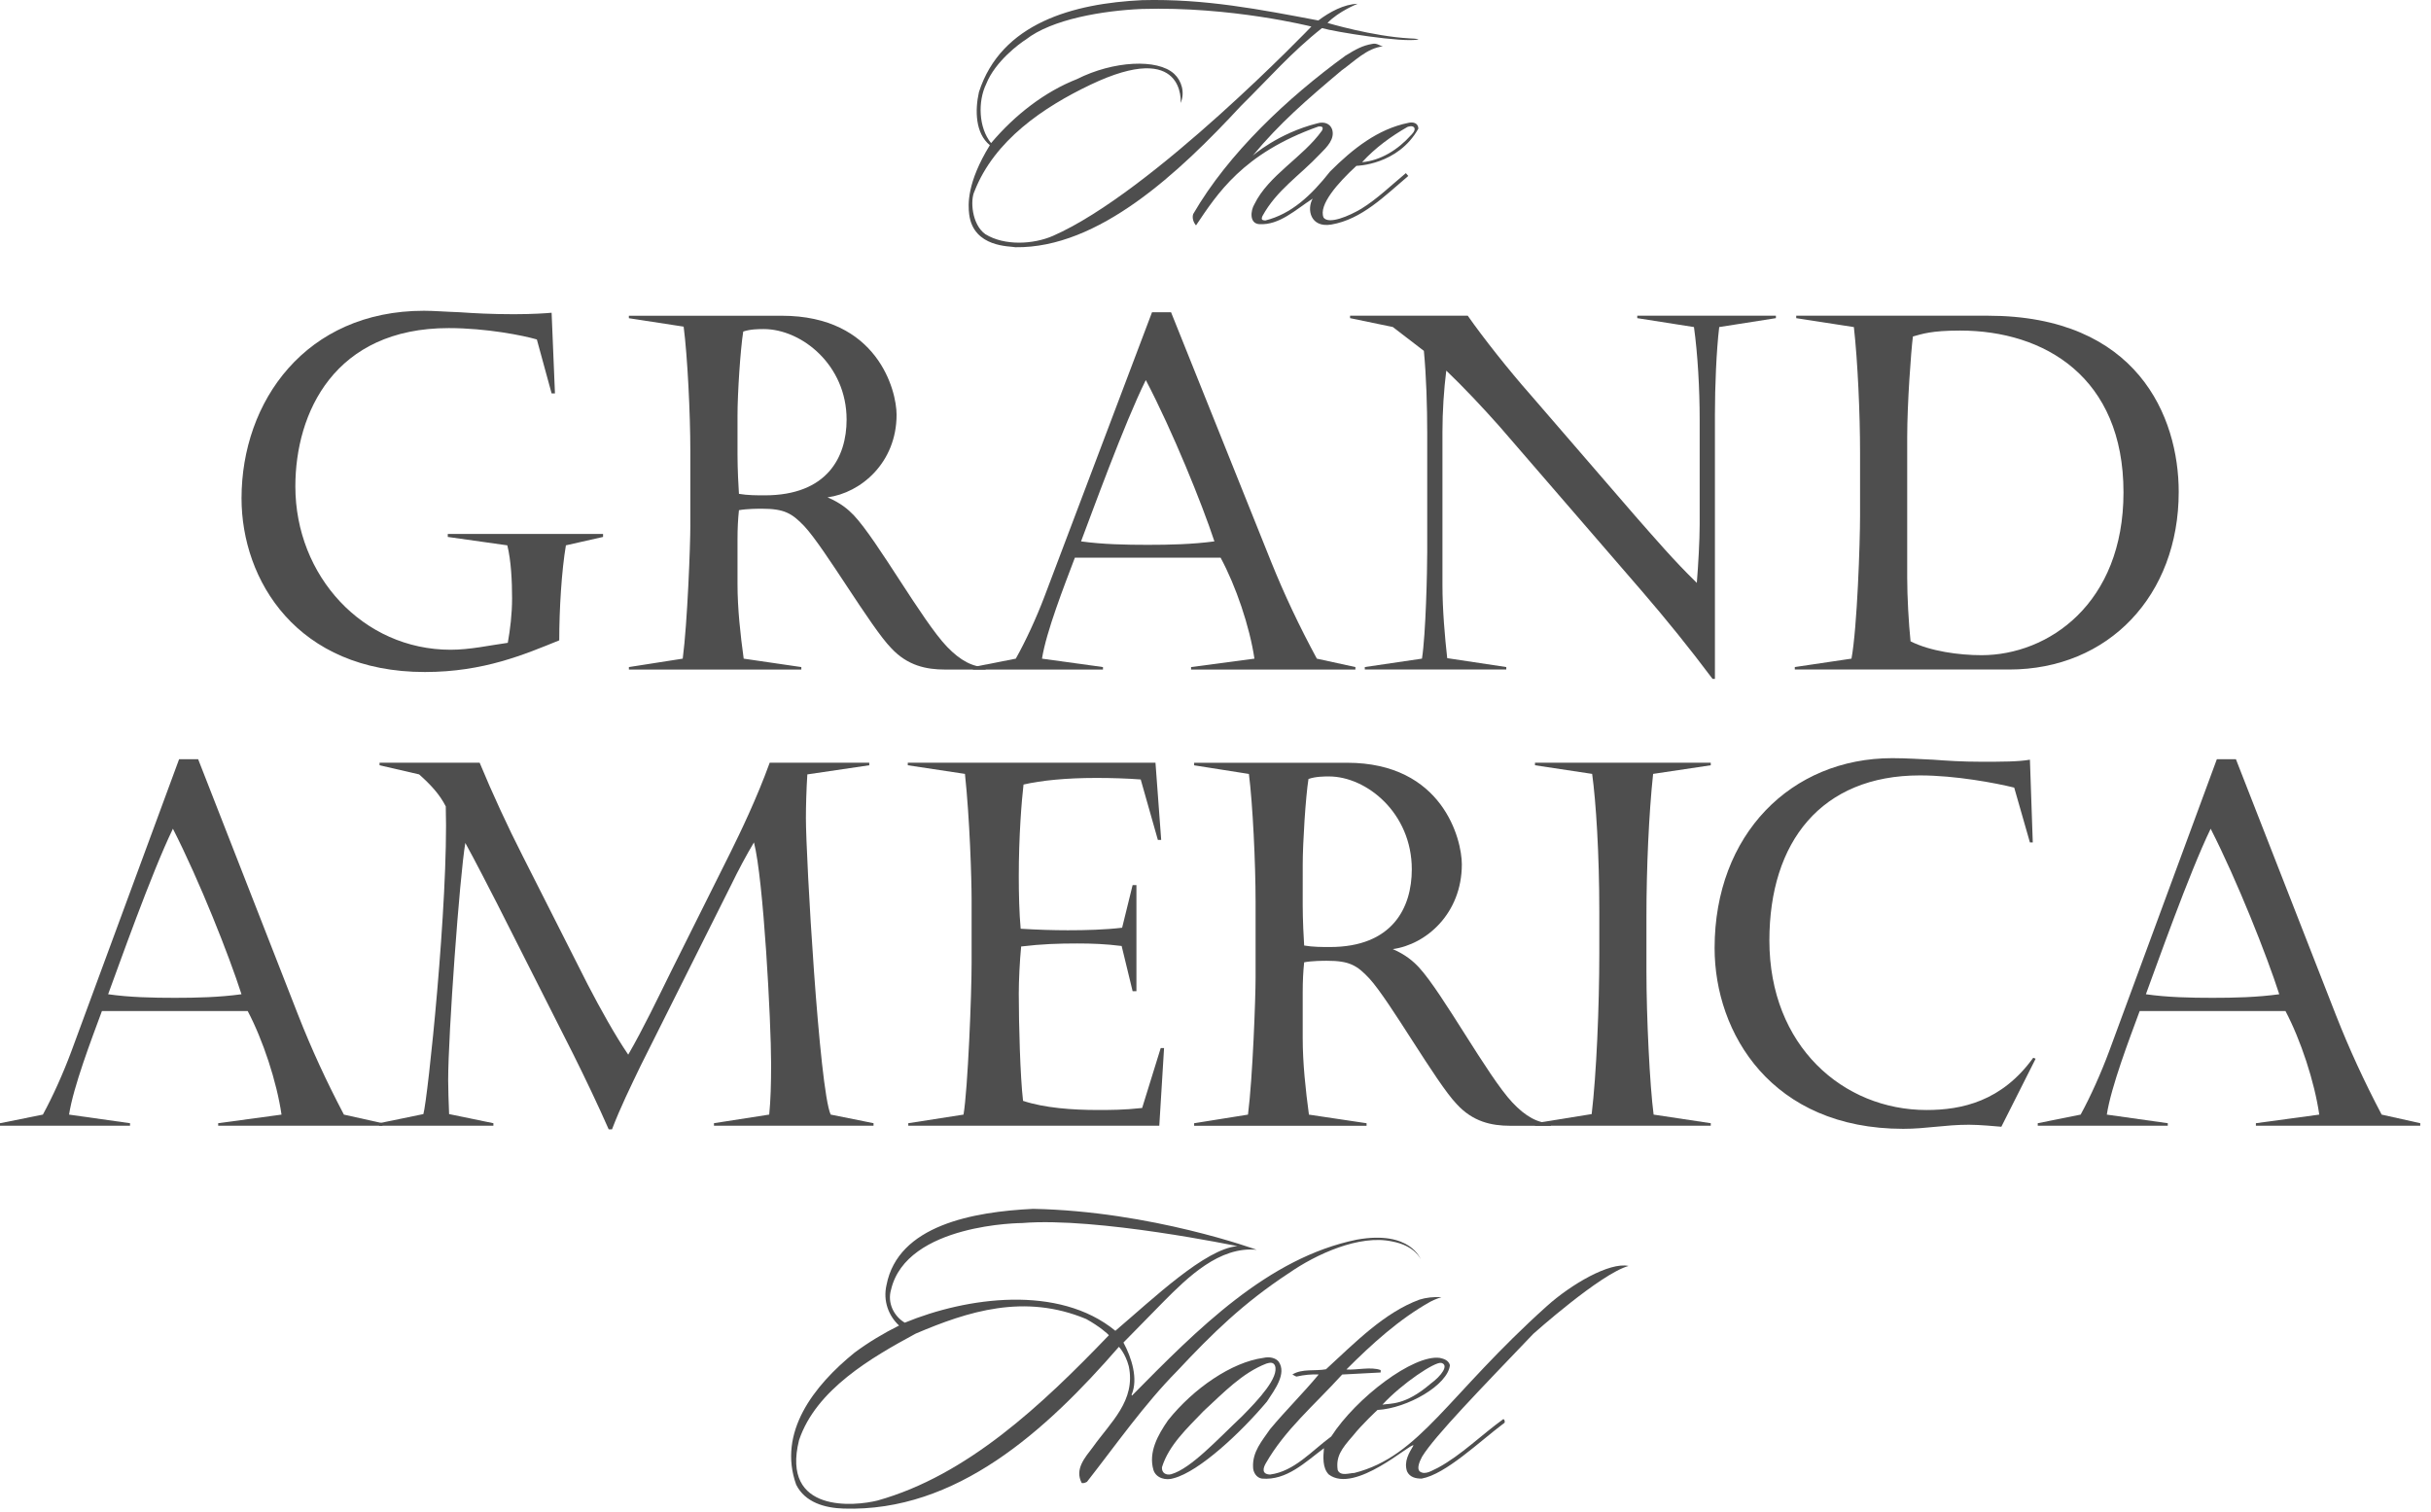 <svg width="127" height="79" viewBox="0 0 127 79" fill="none" xmlns="http://www.w3.org/2000/svg">
<g clip-path="url(#clip0_269_147)">
<path d="M115.489 43.297C116.882 46.029 118.425 49.928 119.073 51.944C117.903 52.104 116.733 52.131 115.588 52.131C114.42 52.131 113.225 52.105 112.105 51.944C112.627 50.539 114.369 45.604 115.489 43.297ZM115.813 39.663L110.189 54.914C109.766 56.055 109.219 57.276 108.697 58.232L106.456 58.682V58.814H113.249V58.682L110.064 58.232C110.289 56.772 111.234 54.305 111.781 52.821H119.397C120.193 54.331 120.914 56.508 121.163 58.232L117.852 58.682V58.814H126.439V58.682L124.422 58.232C123.502 56.482 122.731 54.809 122.033 53.032L116.808 39.663H115.812H115.813Z" fill="#4E4E4E"/>
<path d="M106.345 55.314L106.221 55.261C104.578 57.541 102.487 57.992 100.647 57.992C96.292 57.992 92.436 54.651 92.436 49.134C92.436 43.987 95.147 40.511 100.298 40.511C102.165 40.511 104.256 40.909 105.226 41.148L106.047 44.013H106.196L106.047 39.69C105.449 39.797 104.579 39.797 103.508 39.797C102.488 39.797 101.716 39.743 100.995 39.69C100.297 39.664 99.652 39.61 98.856 39.61C93.579 39.61 89.574 43.59 89.574 49.532C89.574 53.988 92.56 58.975 99.427 58.975C100.647 58.975 101.593 58.762 102.861 58.762C103.433 58.762 104.255 58.843 104.554 58.867L106.345 55.314Z" fill="#4E4E4E"/>
<path d="M68.057 45.181C68.057 44.04 68.207 41.652 68.357 40.698C68.729 40.565 69.202 40.565 69.427 40.565C71.392 40.565 73.755 42.474 73.755 45.419C73.755 47.435 72.736 49.477 69.475 49.477C69.076 49.477 68.579 49.477 68.132 49.398C68.107 49.079 68.056 48.018 68.056 47.303L68.057 45.181ZM65.594 51.096C65.594 52.105 65.445 56.296 65.197 58.233L62.384 58.683V58.815H71.392V58.683L68.381 58.233C68.206 56.934 68.056 55.553 68.056 54.227V51.84C68.056 51.257 68.082 50.751 68.132 50.275C68.555 50.195 69.152 50.195 69.325 50.195C70.496 50.195 70.894 50.433 71.54 51.123C72.61 52.29 75.024 56.562 76.095 57.677C76.941 58.605 77.912 58.816 78.906 58.816H81.023V58.684C80.35 58.684 79.703 58.339 79.007 57.596C77.713 56.217 75.373 51.893 74.129 50.541C73.831 50.222 73.433 49.877 72.761 49.585C74.502 49.347 76.369 47.729 76.369 45.157C76.369 43.856 75.373 39.85 70.372 39.85H62.384V39.984L65.245 40.435C65.445 42 65.594 45.103 65.594 47.093V51.098V51.096Z" fill="#4E4E4E"/>
<path d="M9.033 43.297C10.427 46.029 11.969 49.928 12.616 51.944C11.446 52.104 10.277 52.131 9.132 52.131C7.963 52.131 6.768 52.105 5.649 51.944C6.171 50.539 7.913 45.604 9.033 43.297ZM9.357 39.663L3.733 54.914C3.31 56.055 2.762 57.276 2.24 58.232L0 58.682V58.814H6.793V58.682L3.608 58.232C3.832 56.772 4.778 54.305 5.325 52.821H12.94C13.736 54.331 14.457 56.508 14.707 58.232L11.398 58.682V58.814H19.982V58.682L17.966 58.232C17.046 56.482 16.274 54.809 15.577 53.032L10.351 39.663H9.356H9.357Z" fill="#4E4E4E"/>
<path d="M110.935 25.724C110.935 31.541 107.003 34.23 103.517 34.23C102.349 34.23 100.831 34.023 99.811 33.506C99.711 32.549 99.636 31.153 99.636 30.196V22.828C99.636 21.096 99.835 18.355 99.934 17.58C100.407 17.451 100.88 17.27 102.398 17.27C106.802 17.27 110.935 19.7 110.935 25.724ZM93.839 16.623L96.85 17.088C97.05 18.872 97.173 21.612 97.173 23.655V26.939C97.173 28.361 97.024 32.782 96.725 34.41L93.764 34.85V34.979H104.962C110.163 34.979 113.82 31.101 113.82 25.698C113.82 21.768 111.655 16.494 103.841 16.494H93.838L93.839 16.623Z" fill="#4E4E4E"/>
<path d="M59.859 19.856C61.254 22.518 62.796 26.319 63.443 28.284C62.273 28.439 61.104 28.465 59.959 28.465C58.79 28.465 57.596 28.439 56.476 28.284C56.998 26.914 58.74 22.105 59.859 19.856ZM60.184 16.313L54.56 31.179C54.138 32.291 53.589 33.48 53.067 34.411L50.827 34.851V34.98H57.621V34.851L54.436 34.411C54.66 32.989 55.606 30.585 56.153 29.137H63.767C64.563 30.61 65.285 32.73 65.534 34.411L62.224 34.851V34.98H70.809V34.851L68.794 34.411C67.874 32.705 67.101 31.076 66.404 29.344L61.178 16.314H60.183L60.184 16.313Z" fill="#4E4E4E"/>
<path d="M38.529 21.691C38.529 20.579 38.678 18.252 38.828 17.321C39.201 17.192 39.674 17.192 39.898 17.192C41.864 17.192 44.228 19.054 44.228 21.923C44.228 23.888 43.208 25.879 39.948 25.879C39.55 25.879 39.052 25.879 38.604 25.801C38.579 25.491 38.529 24.456 38.529 23.758V21.691ZM36.065 27.456C36.065 28.439 35.916 32.523 35.667 34.411L32.855 34.851V34.98H41.863V34.851L38.852 34.411C38.678 33.145 38.529 31.8 38.529 30.507V28.18C38.529 27.612 38.554 27.12 38.604 26.655C39.027 26.578 39.624 26.578 39.798 26.578C40.967 26.578 41.366 26.811 42.012 27.483C43.082 28.621 45.496 32.784 46.566 33.869C47.412 34.774 48.382 34.981 49.378 34.981H51.493V34.852C50.821 34.852 50.174 34.516 49.477 33.792C48.183 32.447 45.844 28.233 44.6 26.915C44.302 26.605 43.904 26.269 43.231 25.984C44.973 25.751 46.839 24.175 46.839 21.666C46.839 20.399 45.844 16.496 40.842 16.496H32.854V16.625L35.715 17.065C35.914 18.59 36.064 21.615 36.064 23.554V27.458L36.065 27.456Z" fill="#4E4E4E"/>
<path d="M31.505 27.896H23.393V28.052L26.503 28.491C26.703 29.292 26.752 30.378 26.752 31.257C26.752 32.084 26.653 32.885 26.528 33.584C25.583 33.714 24.562 33.946 23.542 33.946C18.963 33.946 15.43 30.093 15.43 25.414C15.43 21.562 17.47 17.141 23.443 17.141C25.409 17.141 27.349 17.529 28.046 17.735L28.817 20.553H28.992L28.817 16.339C28.568 16.365 27.797 16.416 26.851 16.416C25.682 16.416 24.761 16.365 24.015 16.313C23.268 16.288 22.671 16.236 22.148 16.236C15.977 16.236 12.618 20.967 12.618 26.034C12.618 30.301 15.504 35.109 22.198 35.109C25.284 35.109 27.424 34.178 29.216 33.455C29.216 31.826 29.34 29.809 29.564 28.491L31.505 28.052V27.896Z" fill="#4E4E4E"/>
<path d="M72.769 17.089L74.386 18.33C74.511 19.649 74.561 21.226 74.561 22.647V28.826C74.561 29.835 74.486 33.144 74.286 34.41L71.3 34.85V34.979H78.691V34.85L75.605 34.385C75.481 33.273 75.356 31.851 75.356 30.558V22.569C75.356 21.509 75.431 20.345 75.556 19.363C76.451 20.216 77.448 21.276 78.343 22.284L85.784 30.893C87.053 32.367 88.247 33.84 89.467 35.468H89.591V21.637C89.591 20.215 89.666 18.328 89.815 17.087L92.776 16.622V16.493H85.534V16.622L88.496 17.087C88.694 18.509 88.794 20.319 88.794 21.948V27.403C88.794 28.23 88.719 29.549 88.645 30.453C87.426 29.264 86.456 28.126 85.41 26.937L79.961 20.629C78.84 19.362 77.471 17.63 76.676 16.492H70.53V16.621L72.77 17.086L72.769 17.089Z" fill="#4E4E4E"/>
<path d="M19.829 39.847V39.981L21.895 40.458C22.492 40.988 22.965 41.493 23.288 42.13C23.437 47.09 22.342 57.435 22.118 58.205L19.804 58.682V58.814H25.776V58.682L23.462 58.205C23.437 57.621 23.413 56.851 23.413 56.427C23.413 54.066 24.01 45.79 24.309 44.04C24.807 44.941 25.553 46.401 25.976 47.223L29.933 55.048C30.53 56.242 31.277 57.807 31.799 59.001H31.973C32.396 57.886 32.943 56.772 33.466 55.683L38.194 46.24C38.567 45.471 38.99 44.676 39.388 44.012C39.886 45.895 40.284 53.376 40.284 55.577C40.284 56.665 40.259 57.488 40.185 58.231L37.299 58.681V58.813H45.635V58.681L43.396 58.231C42.799 56.932 42.102 44.782 42.102 42.74C42.102 42.13 42.127 41.227 42.177 40.458L45.412 39.981V39.847H40.211C39.539 41.704 38.668 43.51 38.17 44.516L35.059 50.749C34.337 52.209 33.616 53.721 32.82 55.1C32.148 54.12 31.352 52.686 30.705 51.439L27.296 44.702C26.55 43.243 25.703 41.413 25.057 39.846H19.831L19.829 39.847Z" fill="#4E4E4E"/>
<path d="M47.425 39.981L50.411 40.432C50.66 42.767 50.759 45.896 50.759 47.036V50.301C50.759 51.996 50.56 56.906 50.336 58.232L47.45 58.682V58.814H60.564L60.813 54.755H60.638L59.668 57.886C58.722 57.991 58.001 57.991 57.329 57.991C56.034 57.991 54.566 57.886 53.446 57.514C53.296 56.241 53.223 53.482 53.223 51.916C53.223 51.226 53.272 50.218 53.347 49.449C54.442 49.317 55.313 49.291 56.283 49.291C57.054 49.291 57.751 49.317 58.597 49.423L59.17 51.785H59.369V46.24H59.17L58.622 48.469C57.727 48.574 56.732 48.601 55.786 48.601C55.015 48.601 54.194 48.575 53.322 48.522C53.247 47.726 53.223 46.665 53.223 45.789C53.223 43.667 53.372 41.838 53.471 40.988C54.392 40.776 55.685 40.643 57.278 40.643C58.05 40.643 58.896 40.669 59.593 40.723L60.489 43.88H60.663L60.364 39.846H47.425V39.981Z" fill="#4E4E4E"/>
<path d="M89.374 58.682L86.388 58.232C86.188 56.719 86.013 53.138 86.013 50.75V47.885C86.013 45.392 86.139 42.501 86.362 40.432L89.373 39.981V39.847H80.191V39.981L83.177 40.432C83.377 41.891 83.551 44.596 83.551 47.647V49.822C83.551 52.555 83.401 56.136 83.152 58.205L80.191 58.682V58.814H89.373L89.374 58.682Z" fill="#4E4E4E"/>
<path d="M73.57 6.42C71.983 6.738 70.671 7.775 69.487 8.959C68.487 10.227 67.455 11.181 66.101 11.519C65.971 11.504 65.858 11.504 65.953 11.287C66.693 9.932 67.877 9.192 68.957 8.049C69.332 7.674 69.746 7.26 69.593 6.758C69.487 6.461 69.182 6.34 68.831 6.441C66.76 6.96 65.445 8.134 65.445 8.134C66.842 6.441 68.263 5.214 70.1 3.669C70.735 3.225 71.412 2.505 72.258 2.421C72.109 2.421 71.941 2.231 71.687 2.294C71.178 2.379 70.819 2.581 70.29 2.908C67.265 5.108 64.175 8.008 62.335 11.182C62.271 11.372 62.335 11.605 62.482 11.775C63.582 10.145 64.918 8.013 68.872 6.612C69.088 6.586 69.147 6.654 69.063 6.823C68.068 8.22 66.27 9.151 65.53 10.674C65.333 10.998 65.258 11.674 65.784 11.711C66.842 11.775 67.688 10.949 68.577 10.378C68.262 10.923 68.446 11.919 69.558 11.73C71.144 11.455 72.322 10.251 73.571 9.193L73.445 9.045C72.704 9.659 71.942 10.4 71.116 10.907C70.459 11.298 69.427 11.73 69.148 11.372C68.864 10.716 69.895 9.552 70.862 8.664C70.862 8.664 73.031 8.632 74.1 6.717C74.082 6.417 73.819 6.36 73.57 6.42ZM73.718 7.055C73.041 7.816 72.131 8.388 71.158 8.473C71.856 7.711 72.68 7.119 73.529 6.632C73.529 6.632 73.779 6.531 73.876 6.661C73.988 6.811 73.718 7.056 73.718 7.056V7.055Z" fill="#4E4E4E"/>
<path d="M64.832 5.531C66.291 4.092 67.477 2.717 69.064 1.468C69.699 1.659 73.3 2.241 74.1 2.061C74.1 2.019 73.651 2.006 73.651 2.006C71.703 1.899 69.352 1.198 69.352 1.198C69.934 0.588 70.925 0.198 70.925 0.198C70.207 0.219 69.466 0.625 68.872 1.069C65.847 0.498 62.948 -0.076 59.669 0.008C56.091 0.18 52.305 1.193 51.141 4.812C50.929 5.764 50.95 6.97 51.712 7.584C50.506 9.546 50.569 10.697 50.633 11.202C50.855 12.948 52.791 12.853 53.045 12.916C57.399 12.977 61.595 9.023 64.832 5.531ZM51.48 12.238C50.761 11.73 50.682 10.446 50.909 9.995C51.946 7.329 54.518 5.597 56.961 4.43C61.966 2.041 61.68 5.382 61.68 5.382C61.912 4.832 61.734 4.222 61.341 3.858C60.472 3.054 58.157 3.175 56.262 4.133C54.591 4.789 53.025 5.995 51.776 7.476C51.12 6.672 51.078 5.296 51.522 4.386C51.99 3.203 53.285 2.255 53.589 2.069C54.957 0.993 57.65 0.554 59.638 0.469C64.321 0.324 68.509 1.387 68.509 1.387C68.509 1.387 60.199 10.049 55.013 12.321C53.982 12.772 52.474 12.85 51.479 12.236L51.48 12.238Z" fill="#4E4E4E"/>
<path d="M67.326 66.52C68.757 65.519 71.023 64.493 72.712 64.857C73.941 65.078 74.225 65.802 74.225 65.802C74.225 65.802 73.695 64.258 70.881 64.765C66.225 65.717 62.543 69.463 59.137 72.912L59.115 72.869C59.475 72.045 59.115 70.923 58.691 70.14L60.786 68.004C62.054 66.727 63.707 65.105 65.653 65.295C65.653 65.295 60.146 63.277 53.972 63.156C50.834 63.309 46.916 64.012 46.313 67.136C46.122 67.96 46.419 68.743 46.969 69.252C46.165 69.653 45.382 70.119 44.641 70.67C42.504 72.403 40.62 74.838 41.594 77.567C42.059 78.499 43.097 78.784 44.069 78.815C49.973 79.006 54.645 74.745 58.454 70.364C58.454 70.364 58.793 70.711 58.969 71.378C59.349 73.177 58.014 74.307 57.083 75.62C56.675 76.155 56.131 76.763 56.512 77.481C56.618 77.502 56.701 77.46 56.786 77.417C58.31 75.47 59.77 73.375 61.505 71.619C63.346 69.652 64.951 68.083 67.324 66.519L67.326 66.52ZM45.849 78.393C44.685 78.689 40.788 79.085 41.744 75.239C42.633 72.593 45.531 70.922 47.838 69.674C50.568 68.51 53.516 67.563 56.746 68.912C57.441 69.295 57.882 69.695 57.931 69.758C54.418 73.419 50.525 77.081 45.849 78.393ZM58.27 69.527C55.307 67.094 50.505 67.769 47.267 69.103C46.696 68.765 46.349 68.066 46.548 67.388C47.354 63.912 53.404 63.897 53.404 63.897C57.301 63.576 64.64 65.104 64.64 65.104C62.961 65.251 60.281 67.812 58.271 69.526L58.27 69.527Z" fill="#4E4E4E"/>
<path d="M80.813 68.235C75.593 72.924 74.186 76.079 70.753 76.954C70.499 76.954 70.034 77.145 69.885 76.805C69.78 76.107 70.082 75.694 70.646 75.049C71.171 74.39 71.963 73.663 71.963 73.663C73.524 73.578 75.639 72.36 75.746 71.324C75.683 71.071 75.429 70.986 75.218 70.943C73.843 70.756 70.858 73.017 69.546 75.049C68.51 75.811 67.622 76.869 66.351 77.037C65.892 77.02 65.995 76.684 66.118 76.467C67.132 74.69 68.616 73.461 70.119 71.811L72.129 71.705V71.579C71.62 71.388 70.852 71.591 70.339 71.547C71.671 70.213 73.103 68.912 74.732 68.003C74.978 67.871 75.303 67.769 75.303 67.769C74.879 67.748 74.499 67.792 74.16 67.897C72.318 68.574 70.795 70.139 69.272 71.537C68.701 71.642 68.023 71.494 67.516 71.81C67.601 71.853 67.727 71.938 67.748 71.915C68.108 71.832 68.532 71.789 68.891 71.81C68.066 72.806 67.177 73.673 66.351 74.667C65.929 75.28 65.421 75.851 65.463 76.655C65.465 76.912 65.635 77.211 65.929 77.249C67.22 77.354 68.173 76.402 69.166 75.661C69.124 76.106 69.081 76.698 69.42 77.036C70.789 78.066 73.715 75.365 73.843 75.514C73.61 75.916 73.335 76.338 73.504 76.868C73.651 77.185 73.97 77.249 74.266 77.249C75.533 77.019 77.249 75.344 78.603 74.329C78.624 74.244 78.603 74.18 78.54 74.138C77.397 74.962 76.34 76.02 75.134 76.676C74.837 76.803 74.457 77.099 74.161 76.867C74.017 76.718 74.144 76.377 74.294 76.1C74.954 75.025 77.34 72.575 80.102 69.686C80.102 69.686 83.614 66.544 85.079 66.139C84.084 65.926 82.076 67.101 80.814 68.234L80.813 68.235ZM75.298 71.205C75.706 71.314 75.319 71.869 74.732 72.297C73.397 73.442 72.633 73.31 72.22 73.386C73.246 72.275 74.978 71.12 75.298 71.205Z" fill="#4E4E4E"/>
<path d="M66.796 71.134C66.641 70.949 66.341 70.864 65.994 70.943C64.354 71.164 62.353 72.531 61.021 74.202C60.492 74.964 59.983 75.873 60.26 76.805C60.4 77.233 60.914 77.361 61.317 77.229C62.666 76.871 64.83 74.838 66.184 73.229C66.585 72.616 67.239 71.762 66.796 71.134ZM61.19 77.02C60.913 77.088 60.683 76.954 60.703 76.656C61.062 75.494 62.035 74.604 62.882 73.716C63.919 72.764 64.891 71.728 66.161 71.239C66.341 71.184 66.521 71.154 66.606 71.344C66.833 71.954 65.764 73.108 64.891 73.99C63.583 75.224 62.216 76.723 61.189 77.019L61.19 77.02Z" fill="#4E4E4E"/>
<path d="M37.26 34.489H36.414V16.986H37.26V34.489Z" fill="#4E4E4E"/>
<path d="M42.535 25.647C43.878 24.949 44.65 23.708 44.65 22.002C44.65 19.959 43.331 16.986 39.722 16.909V16.779H40.319C42.783 16.779 45.495 18.537 45.495 21.743C45.495 23.76 44.226 25.285 42.609 25.699L42.535 25.647Z" fill="#4E4E4E"/>
<path d="M41.639 26.422C42.908 26.68 43.53 27.43 44.376 28.697L46.491 31.852C47.462 33.273 48.208 34.178 48.98 34.411V34.541C47.487 34.515 46.616 33.61 45.521 31.93L42.908 27.948C42.535 27.405 42.137 26.888 41.589 26.526L41.639 26.422Z" fill="#4E4E4E"/>
<path d="M60.457 17.735L67.176 34.489H66.355L60.059 18.795L60.457 17.735Z" fill="#4E4E4E"/>
<path d="M98.367 16.986V34.489H97.522V16.986H98.367Z" fill="#4E4E4E"/>
<path d="M102.647 16.805C107.101 16.805 109.093 18.408 109.889 19.261C111.157 20.554 112.378 22.777 112.378 25.776C112.378 30.455 109.417 34.669 103.867 34.669H102.947V34.54H103.867C106.73 34.54 111.433 32.135 111.433 25.749C111.433 22.983 110.437 20.734 109.094 19.338C107.825 18.02 105.709 16.934 101.926 16.934V16.805H102.647Z" fill="#4E4E4E"/>
<path d="M9.63 41.121L16.349 58.311H15.528L9.232 42.209L9.63 41.121Z" fill="#4E4E4E"/>
<path d="M66.789 58.311H65.943V40.352H66.789V58.311Z" fill="#4E4E4E"/>
<path d="M72.065 49.239C73.408 48.522 74.181 47.248 74.181 45.498C74.181 43.403 72.862 40.352 69.253 40.273V40.139H69.85C72.314 40.139 75.026 41.944 75.026 45.233C75.026 47.302 73.756 48.867 72.141 49.292L72.065 49.239Z" fill="#4E4E4E"/>
<path d="M71.168 50.035C72.438 50.301 73.06 51.069 73.906 52.368L76.022 55.606C76.991 57.064 77.738 57.991 78.511 58.231V58.363C77.017 58.337 76.145 57.408 75.051 55.683L72.438 51.6C72.065 51.042 71.666 50.512 71.119 50.14L71.168 50.035Z" fill="#4E4E4E"/>
<path d="M100.846 58.603C93.704 59.133 90.071 54.305 90.071 49.503C90.071 44.224 93.579 39.901 99.427 39.901H100.846V40.086H99.999C93.506 40.086 90.991 45.127 90.991 49.371C90.991 53.854 94.003 58.603 100.846 58.445V58.603Z" fill="#4E4E4E"/>
<path d="M116.086 41.121L122.804 58.311H121.984L115.686 42.209L116.086 41.121Z" fill="#4E4E4E"/>
<path d="M27.946 28.413V33.041L27.1 33.351V28.413H27.946Z" fill="#4E4E4E"/>
<path d="M23.965 34.67C23.517 34.722 22.944 34.774 22.496 34.774C16.599 34.774 13.115 30.714 13.115 26.035C13.115 20.607 16.798 16.521 22.148 16.521C22.646 16.521 23.069 16.547 23.616 16.599V16.702H23.193C17.171 16.702 13.986 20.502 13.986 25.647C13.986 29.629 16.474 34.644 23.965 34.567V34.67Z" fill="#4E4E4E"/>
<path d="M75.183 16.96L88.844 32.73V33.92L74.162 16.96H75.183Z" fill="#4E4E4E"/>
<path d="M23.711 40.352L32.072 56.772L31.65 57.649L22.865 40.352H23.711Z" fill="#4E4E4E"/>
<path d="M41.802 58.311H40.931L39.861 42.714L40.583 41.202L41.802 58.311Z" fill="#4E4E4E"/>
<path d="M51.954 40.352V58.311H51.108V40.352H51.954Z" fill="#4E4E4E"/>
<path d="M84.745 40.352V58.311H83.898V40.352H84.745Z" fill="#4E4E4E"/>
</g>
<defs>
<clipPath id="clip0_269_147">
<rect width="126.439" height="78.821" fill="white"/>
</clipPath>
</defs>
</svg>
